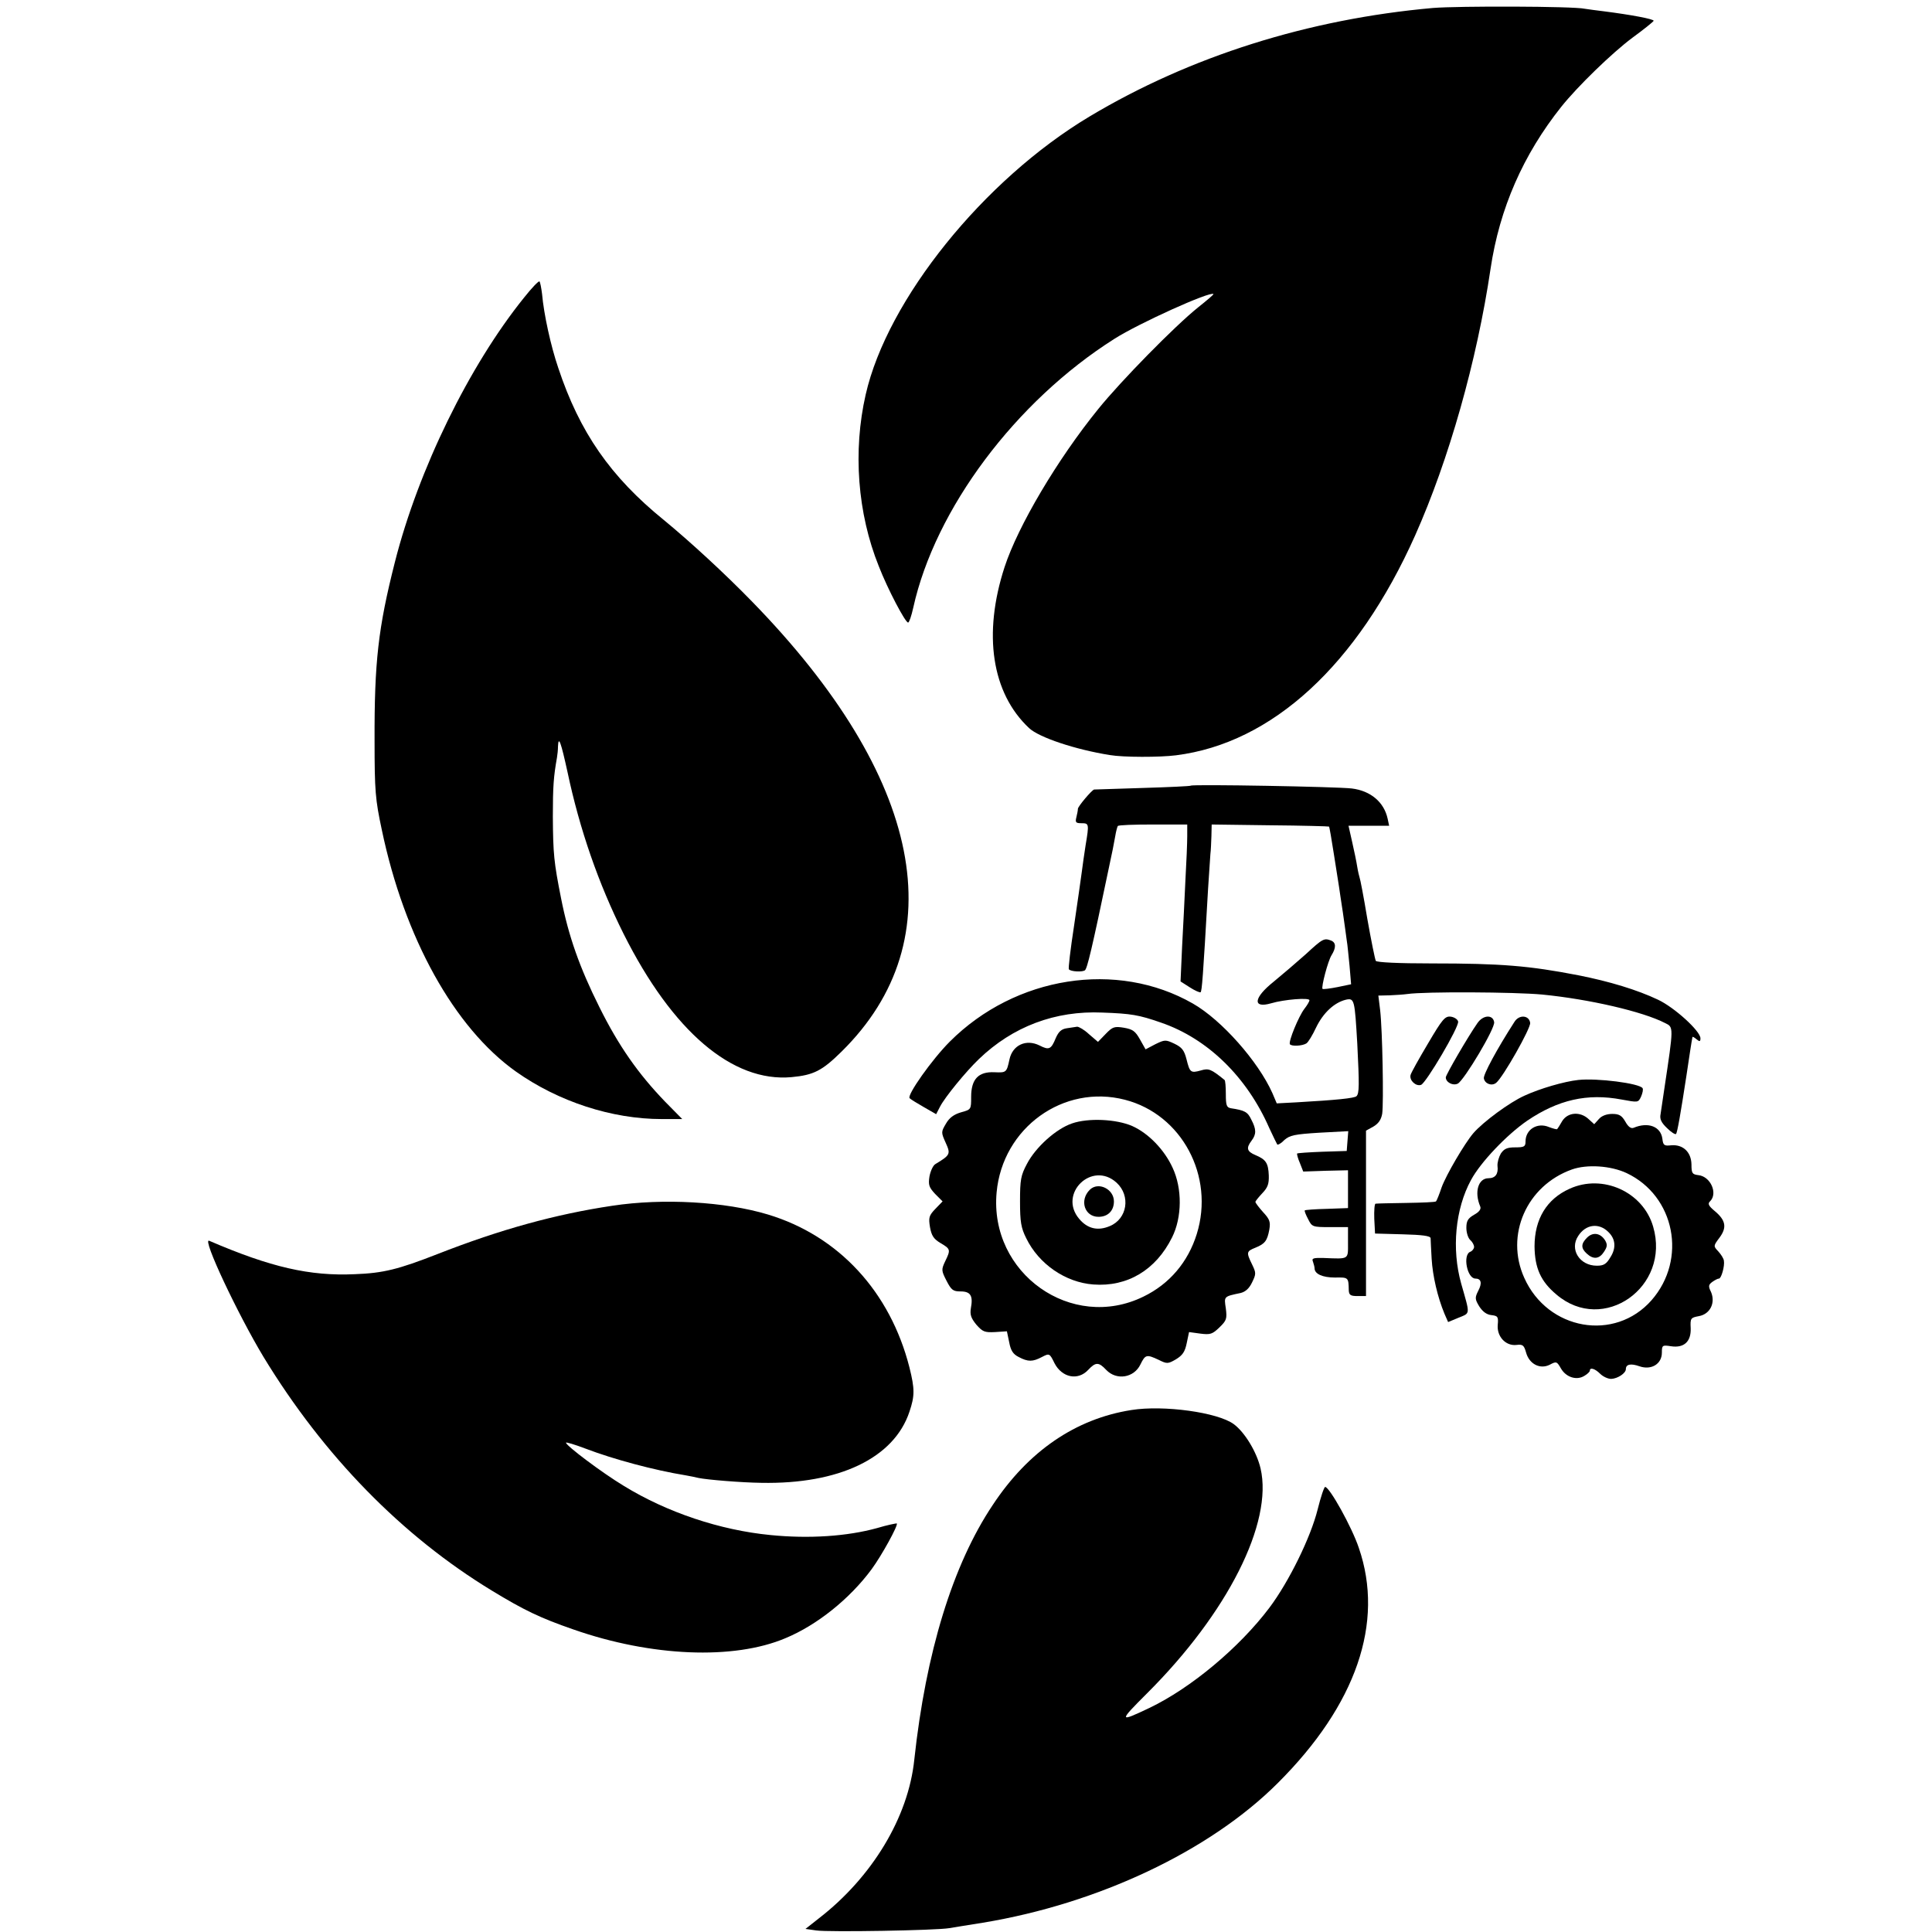<?xml version="1.0" standalone="no"?>
<!DOCTYPE svg PUBLIC "-//W3C//DTD SVG 20010904//EN"
    "http://www.w3.org/TR/2001/REC-SVG-20010904/DTD/svg10.dtd">
<svg version="1.0" xmlns="http://www.w3.org/2000/svg"
     width="751pt" height="751pt" viewBox="0 0 751 751"
     preserveAspectRatio="xMidYMid meet">
    <g transform="translate(0,751) scale(0.1,-0.1)"
       fill="#000000" stroke="none">
        <path d="M5570 7479 c-484 -43 -944 -188 -1335 -422 -411 -246 -786 -711 -870
-1081 -50 -219 -32 -461 51 -667 35 -90 103 -219 114 -219 4 0 13 26 20 58 85
384 398 802 782 1045 96 61 373 186 385 174 1 -2 -26 -25 -60 -52 -90 -72
-300 -286 -388 -395 -159 -196 -312 -455 -364 -614 -85 -261 -50 -490 95 -626
39 -37 182 -84 314 -105 52 -9 195 -9 257 -1 374 47 705 351 930 855 131 294
240 678 293 1036 35 235 127 444 275 630 63 79 197 209 276 268 44 32 81 62
83 66 2 7 -91 24 -193 37 -27 3 -61 8 -75 10 -45 10 -493 11 -590 3z"/>
        <path d="M2037 6353 c-213 -264 -411 -669 -502 -1028 -65 -256 -80 -389 -79
-695 0 -194 3 -228 28 -345 88 -421 282 -770 521 -940 165 -117 373 -185 568
-185 l79 0 -67 68 c-104 108 -180 216 -255 367 -77 154 -120 276 -149 423 -28
141 -31 173 -32 318 0 117 3 156 16 229 2 11 4 31 4 44 2 44 12 14 37 -100 47
-222 120 -433 218 -629 190 -379 423 -578 653 -557 86 8 119 25 194 99 443
436 318 1067 -348 1750 -105 108 -243 235 -343 317 -207 168 -327 341 -410
591 -29 85 -56 208 -63 288 -3 23 -7 45 -10 48 -3 3 -30 -25 -60 -63z"/>
        <path d="M4629 4456 c-2 -2 -87 -6 -189 -9 -102 -3 -186 -6 -187 -6 -10 -3
-63 -66 -63 -75 0 -6 -3 -21 -6 -33 -5 -20 -2 -23 20 -23 29 0 30 -2 16 -85
-5 -33 -12 -80 -15 -105 -3 -25 -17 -119 -30 -209 -14 -91 -23 -167 -20 -169
8 -9 51 -11 62 -4 9 6 27 81 93 397 11 50 22 105 25 124 3 19 8 37 10 40 2 4
63 6 137 6 l133 0 0 -45 c0 -25 -3 -101 -7 -170 -3 -69 -9 -186 -13 -260 l-6
-135 36 -23 c20 -13 39 -21 42 -19 5 6 9 50 29 402 4 61 8 121 9 135 2 14 3
45 4 70 l1 45 227 -3 c125 -1 228 -4 229 -5 2 -1 10 -50 19 -107 9 -58 18
-115 20 -127 2 -12 8 -57 15 -100 6 -43 13 -91 15 -108 3 -16 7 -62 11 -100
l6 -71 -53 -11 c-30 -6 -56 -9 -58 -7 -6 6 21 109 35 131 18 29 18 49 -2 57
-27 10 -32 8 -98 -53 -36 -32 -92 -80 -125 -107 -79 -63 -83 -105 -10 -84 50
15 149 23 149 12 0 -5 -9 -20 -20 -34 -22 -29 -62 -126 -56 -137 6 -9 48 -7
64 3 7 4 24 32 38 62 27 56 70 97 116 108 33 7 34 0 44 -171 8 -160 8 -193 -3
-204 -8 -8 -77 -15 -234 -24 l-76 -4 -17 40 c-55 123 -197 284 -309 348 -295
169 -690 107 -945 -148 -69 -69 -168 -209 -156 -220 5 -5 30 -20 56 -35 l47
-27 15 29 c19 37 100 136 151 185 132 127 297 189 480 181 112 -4 142 -9 228
-39 181 -62 334 -211 421 -410 15 -32 29 -61 31 -64 3 -2 16 5 28 18 21 18 39
22 136 28 l112 6 -3 -38 -3 -39 -95 -3 c-52 -2 -96 -5 -98 -7 -1 -2 3 -19 11
-37 l13 -33 87 3 87 2 0 -73 0 -74 -82 -3 c-46 -1 -84 -4 -86 -6 -2 -2 4 -17
13 -34 15 -30 17 -31 85 -31 l70 0 0 -60 c0 -67 6 -64 -94 -60 -42 1 -48 -1
-42 -15 3 -9 6 -20 6 -25 0 -22 31 -36 79 -36 53 1 53 1 54 -50 1 -18 7 -22
34 -22 l33 0 0 322 0 321 29 16 c20 12 30 27 34 50 6 42 1 324 -8 402 l-7 57
44 1 c23 1 54 3 68 5 68 10 419 8 525 -2 183 -18 391 -66 478 -111 33 -16 33
-13 -3 -253 -6 -41 -13 -87 -15 -101 -4 -19 3 -33 25 -54 16 -16 32 -26 35
-23 5 4 18 80 40 223 13 87 20 134 24 154 1 2 8 -2 16 -9 12 -10 15 -9 15 4 0
28 -101 120 -165 150 -80 38 -188 71 -310 95 -191 37 -299 46 -570 46 -129 0
-213 4 -217 10 -3 6 -18 79 -33 164 -14 85 -28 157 -30 160 -1 3 -6 22 -9 41
-3 20 -12 63 -20 98 l-14 62 79 0 79 0 -6 28 c-14 64 -66 108 -139 117 -57 7
-620 17 -626 11z"/>
        <path d="M5551 3454 c-35 -59 -66 -114 -68 -123 -5 -21 21 -45 41 -38 20 8
148 225 144 246 -2 9 -15 17 -28 19 -23 3 -33 -9 -89 -104z"/>
        <path d="M5743 3533 c-37 -53 -123 -201 -123 -211 0 -19 28 -34 47 -24 25 14
146 216 141 239 -5 30 -43 28 -65 -4z"/>
        <path d="M5887 3538 c-69 -107 -122 -206 -119 -220 4 -21 31 -31 48 -17 27 22
135 213 132 233 -4 30 -43 33 -61 4z"/>
        <path d="M4147 3513 c-21 -3 -32 -13 -43 -38 -18 -44 -26 -48 -63 -29 -52 26
-105 2 -117 -54 -11 -51 -12 -52 -58 -50 -63 3 -91 -27 -91 -96 0 -49 0 -49
-40 -60 -27 -8 -45 -21 -58 -44 -19 -32 -19 -34 -1 -74 20 -44 18 -48 -40 -83
-9 -5 -19 -27 -23 -48 -5 -33 -2 -42 22 -68 l29 -29 -28 -29 c-25 -26 -27 -34
-21 -71 6 -33 14 -46 41 -62 39 -23 40 -26 18 -71 -15 -32 -15 -36 5 -75 19
-37 26 -42 55 -42 39 0 49 -17 40 -65 -4 -25 0 -38 21 -64 25 -28 32 -31 73
-29 l46 3 9 -43 c6 -32 15 -46 37 -57 36 -19 54 -19 90 0 29 15 30 15 49 -24
29 -56 91 -69 131 -26 29 31 41 31 70 0 40 -42 108 -31 133 21 19 39 24 40 71
18 32 -16 36 -16 67 2 26 16 35 29 42 63 l9 43 44 -6 c39 -5 47 -2 74 24 28
27 30 34 25 74 -7 47 -9 46 58 60 19 5 33 18 44 41 16 33 16 37 0 70 -23 47
-22 51 13 65 37 15 46 27 54 70 5 30 2 40 -24 68 -16 18 -30 36 -30 40 0 3 12
18 27 34 21 22 26 36 25 69 -2 48 -11 62 -52 79 -33 14 -37 27 -15 56 19 25
19 44 -1 82 -14 30 -26 36 -79 44 -17 3 -20 11 -20 55 0 28 -2 53 -5 55 -53
43 -62 46 -92 37 -40 -11 -43 -8 -56 44 -9 35 -18 46 -47 60 -34 16 -37 16
-74 -2 l-38 -20 -22 39 c-18 32 -28 39 -62 45 -37 6 -44 4 -71 -24 l-30 -31
-35 30 c-18 17 -39 29 -46 29 -7 -1 -25 -4 -40 -6z m226 -278 c221 -57 349
-297 279 -522 -34 -109 -106 -194 -207 -243 -279 -137 -600 90 -571 405 23
251 260 422 499 360z"/>
        <path d="M4167 3143 c-62 -21 -141 -92 -175 -157 -24 -45 -27 -62 -27 -146 0
-80 4 -103 24 -143 49 -101 153 -172 261 -180 132 -10 243 56 306 183 39 78
40 190 2 271 -32 70 -94 134 -157 162 -62 27 -171 32 -234 10z m173 -230 c56
-51 42 -141 -26 -169 -47 -20 -87 -10 -119 28 -83 98 50 227 145 141z"/>
        <path d="M4236 2885 c-41 -41 -20 -105 34 -105 36 0 60 23 60 60 0 48 -61 78
-94 45z"/>
        <path d="M6135 3312 c-55 -6 -148 -33 -209 -61 -58 -26 -161 -102 -199 -146
-34 -40 -105 -161 -123 -210 -9 -27 -19 -52 -22 -55 -2 -3 -54 -5 -115 -6 -62
-1 -116 -2 -120 -3 -4 0 -6 -27 -5 -58 l3 -58 108 -3 c75 -2 107 -6 108 -15 0
-7 2 -43 4 -80 4 -67 23 -149 50 -214 l14 -32 41 17 c46 19 45 9 10 132 -38
135 -23 291 38 403 37 69 139 176 219 231 120 81 233 107 366 82 65 -12 65
-12 76 11 6 14 9 28 6 33 -12 19 -177 40 -250 32z"/>
        <path d="M6073 3153 c-9 -16 -18 -30 -20 -32 -1 -2 -16 2 -32 8 -45 19 -91 -9
-91 -56 0 -20 -5 -23 -40 -23 -31 0 -43 -5 -56 -24 -8 -14 -14 -35 -13 -48 4
-31 -8 -48 -35 -48 -40 0 -56 -54 -32 -110 4 -10 -4 -21 -24 -32 -24 -14 -30
-24 -30 -51 0 -19 7 -40 15 -47 8 -7 15 -19 15 -27 0 -7 -7 -16 -15 -19 -30
-12 -12 -104 20 -104 23 0 27 -18 11 -48 -13 -26 -13 -32 4 -60 13 -20 28 -32
47 -34 25 -3 28 -6 25 -38 -4 -45 31 -83 73 -78 24 3 29 -1 37 -29 12 -45 54
-67 92 -48 26 14 28 13 44 -15 20 -34 61 -47 91 -28 12 7 21 16 21 20 0 14 20
8 40 -12 11 -11 30 -20 43 -20 25 1 57 22 57 38 0 19 19 23 53 11 46 -16 87 9
87 53 0 29 2 30 35 25 51 -8 79 18 77 70 -2 39 0 41 32 47 44 8 65 52 47 94
-11 22 -10 28 5 39 10 7 21 13 26 13 9 0 23 49 19 70 -1 8 -11 24 -22 36 -19
20 -19 21 5 53 29 39 25 67 -18 103 -25 21 -29 29 -18 39 30 31 1 96 -46 101
-24 3 -27 7 -27 42 -1 48 -33 78 -79 74 -27 -3 -31 0 -34 25 -6 48 -55 67
-112 43 -10 -4 -21 4 -32 24 -14 24 -24 30 -51 30 -21 0 -41 -7 -52 -20 l-18
-20 -22 20 c-32 30 -80 27 -102 -7z m250 -203 c188 -89 236 -335 97 -494 -143
-163 -404 -117 -495 87 -75 166 9 358 185 421 59 21 151 15 213 -14z"/>
        <path d="M6101 2889 c-89 -40 -136 -118 -136 -224 1 -84 24 -136 85 -187 182
-156 445 29 376 264 -39 135 -196 206 -325 147z m151 -168 c28 -27 31 -62 8
-98 -16 -27 -26 -33 -53 -33 -67 0 -107 64 -72 116 29 45 80 52 117 15z"/>
        <path d="M6169 2699 c-24 -24 -24 -41 -1 -62 26 -24 49 -21 67 7 13 20 14 28
4 45 -18 28 -47 33 -70 10z"/>
        <path d="M2380 2823 c-221 -33 -435 -92 -680 -188 -151 -59 -210 -74 -321 -78
-175 -8 -327 27 -566 130 -29 12 111 -285 211 -451 234 -385 539 -697 888
-909 125 -76 187 -106 317 -151 303 -106 623 -119 824 -34 123 51 250 153 335
268 39 53 104 171 98 178 -2 1 -37 -6 -77 -18 -116 -32 -264 -42 -414 -27
-196 19 -402 88 -570 191 -86 52 -224 156 -225 168 0 3 34 -7 76 -23 110 -42
267 -84 390 -104 16 -3 38 -7 49 -10 33 -7 166 -18 244 -19 302 -6 516 96 576
276 21 62 21 89 0 173 -75 294 -275 511 -550 594 -166 50 -407 64 -605 34z"/>
        <path d="M4398 2029 c-217 -34 -401 -160 -539 -369 -156 -233 -260 -574 -305
-990 -23 -224 -164 -457 -371 -617 l-52 -41 42 -6 c49 -7 466 0 517 9 19 3 78
13 130 21 449 74 883 279 1147 543 305 304 415 624 315 914 -27 81 -114 237
-131 237 -4 0 -17 -39 -29 -87 -27 -109 -112 -282 -188 -383 -117 -155 -305
-312 -466 -389 -120 -57 -120 -54 -9 57 313 312 490 663 441 874 -15 64 -61
140 -104 172 -62 46 -273 75 -398 55z"/>
    </g>
</svg>

